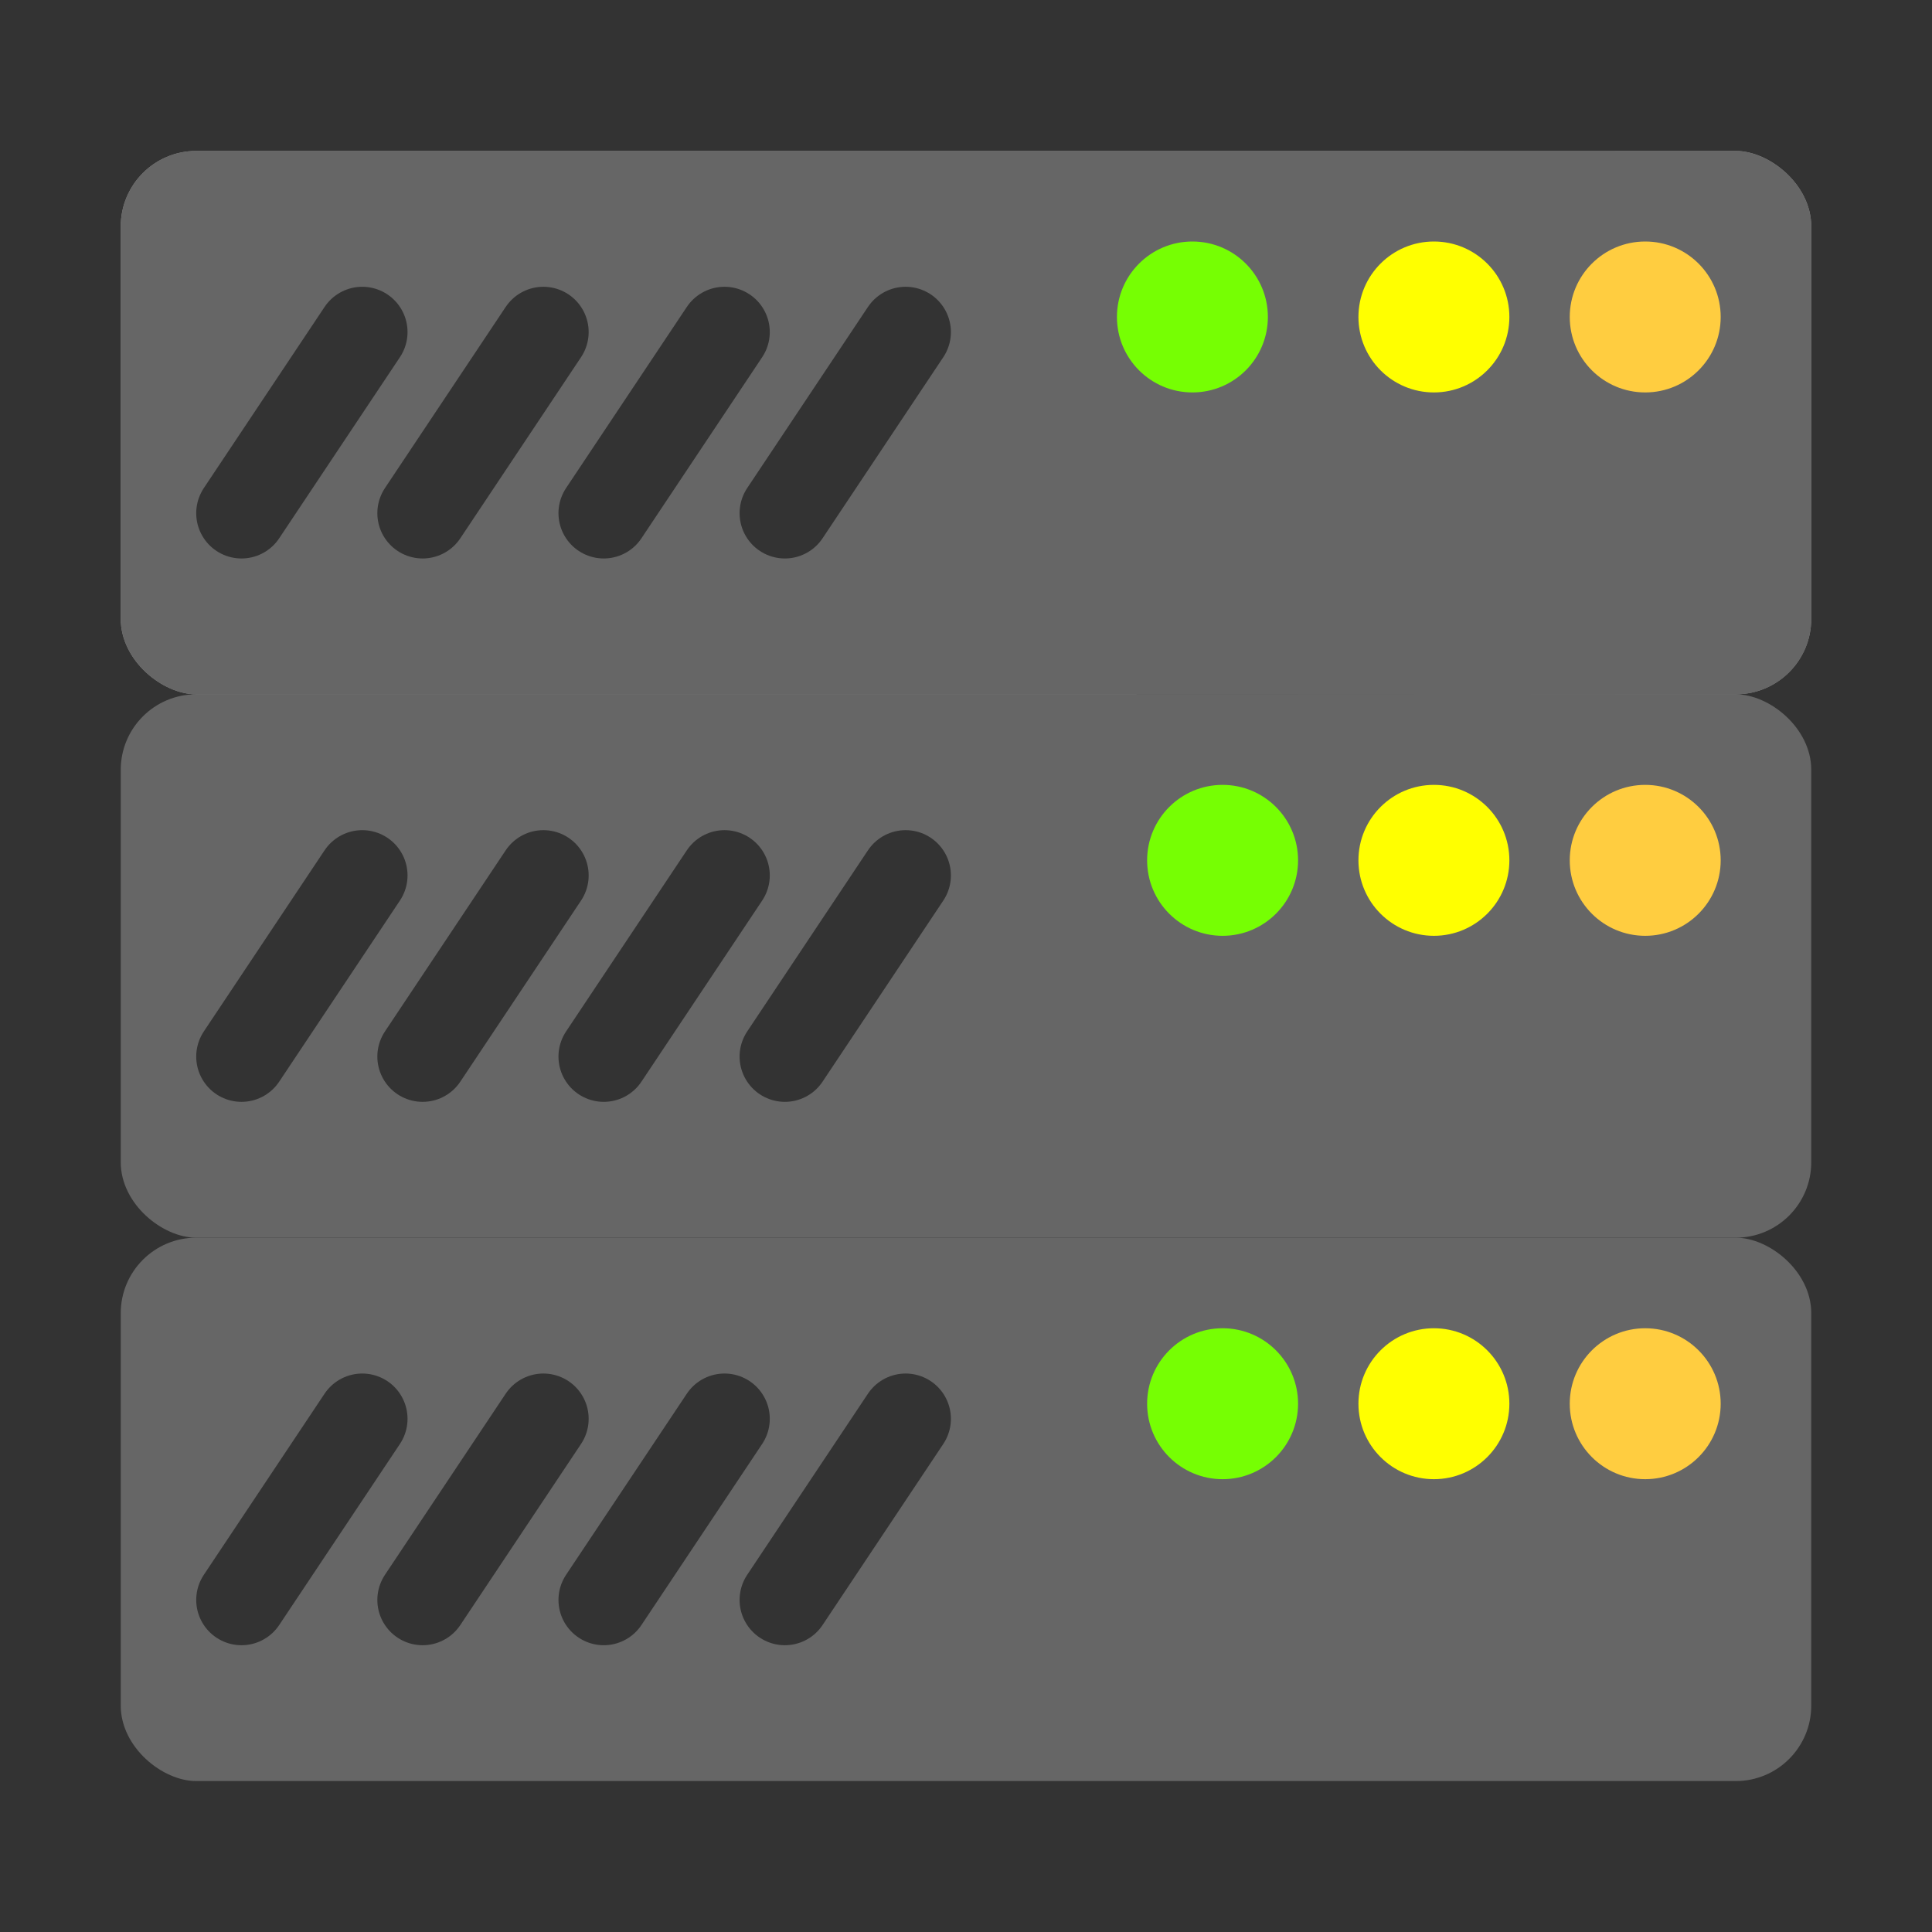<svg width="64" height="64" version="1.1" xmlns="http://www.w3.org/2000/svg" xmlns:xlink="http://www.w3.org/1999/xlink">
 <rect width="100%" height="100%" fill="#333333" stroke="none"/>
 <defs>
  <linearGradient id="b" x1="37.648" x2="60" y1="14" y2="14" gradientUnits="userSpaceOnUse">
   <stop offset="0"/>
   <stop stop-opacity="0" offset="1"/>
  </linearGradient>
 </defs>
 <rect transform="matrix(0 -1 -1 0 0 0)" x="-59" y="-60" width="18" height="56" rx="2.5" ry="2.5" fill="#666"/>
 <path d="m24 47-4 6m-2-6-4 6m-2-6-4 6m22-6-4 6" fill="none" opacity=".5" stroke="#000" stroke-linecap="round" stroke-width="3"/>
 <circle cx="40.5" cy="46.5" r="2.5" fill="#76ff03"/>
 <circle cx="47.5" cy="46.5" r="2.5" fill="#ff0"/>
 <circle cx="54.5" cy="46.5" r="2.5" fill="#ffcd40"/>
 <rect transform="matrix(0 -1 -1 0 0 0)" x="-41" y="-60" width="18" height="56" rx="2.5" ry="2.5" fill="#666"/>
 <path d="m24 29-4 6m-2-6-4 6m-2-6-4 6m22-6-4 6" fill="none" opacity=".5" stroke="#000" stroke-linecap="round" stroke-width="3"/>
 <circle cx="40.5" cy="28.5" r="2.5" fill="#76ff03"/>
 <circle cx="47.5" cy="28.5" r="2.5" fill="#ff0"/>
 <circle cx="54.5" cy="28.5" r="2.5" fill="#ffcd40"/>
 <rect transform="matrix(0 -1 -1 0 0 0)" x="-23" y="-60" width="18" height="56" rx="2.5" ry="2.5" fill="#8e8e8e"/>
 <path d="m24 11-4 6m-2-6-4 6m-2-6-4 6m22-6-4 6" fill="none" opacity=".5" stroke="#000" stroke-linecap="round" stroke-width="3"/>
 <circle cx="39.5" cy="10.5" r="2.5" fill="#76ff03"/>
 <circle cx="47.5" cy="10.5" r="2.5" fill="#ff0"/>
 <circle cx="54.5" cy="10.5" r="2.5" fill="#ffcd40"/>
 <path d="M48.482 5a31.16 31.16 0 0 1-10.834 18H57.5c1.385 0 2.5-1.115 2.5-2.5v-13C60 6.115 58.885 5 57.5 5h-9.018z" fill="url(#b)" opacity=".25"/>
 <rect transform="matrix(0 -1 -1 0 0 0)" x="-23" y="-60" width="18" height="56" rx="2.5" ry="2.5" fill="#666"/>
 <path d="m24 11-4 6m-2-6-4 6m-2-6-4 6m22-6-4 6" fill="none" opacity=".5" stroke="#000" stroke-linecap="round" stroke-width="3"/>
 <circle cx="39.5" cy="10.5" r="2.5" fill="#76ff03"/>
 <circle cx="47.5" cy="10.5" r="2.5" fill="#ff0"/>
 <circle cx="54.5" cy="10.5" r="2.5" fill="#ffcd40"/>
</svg>
